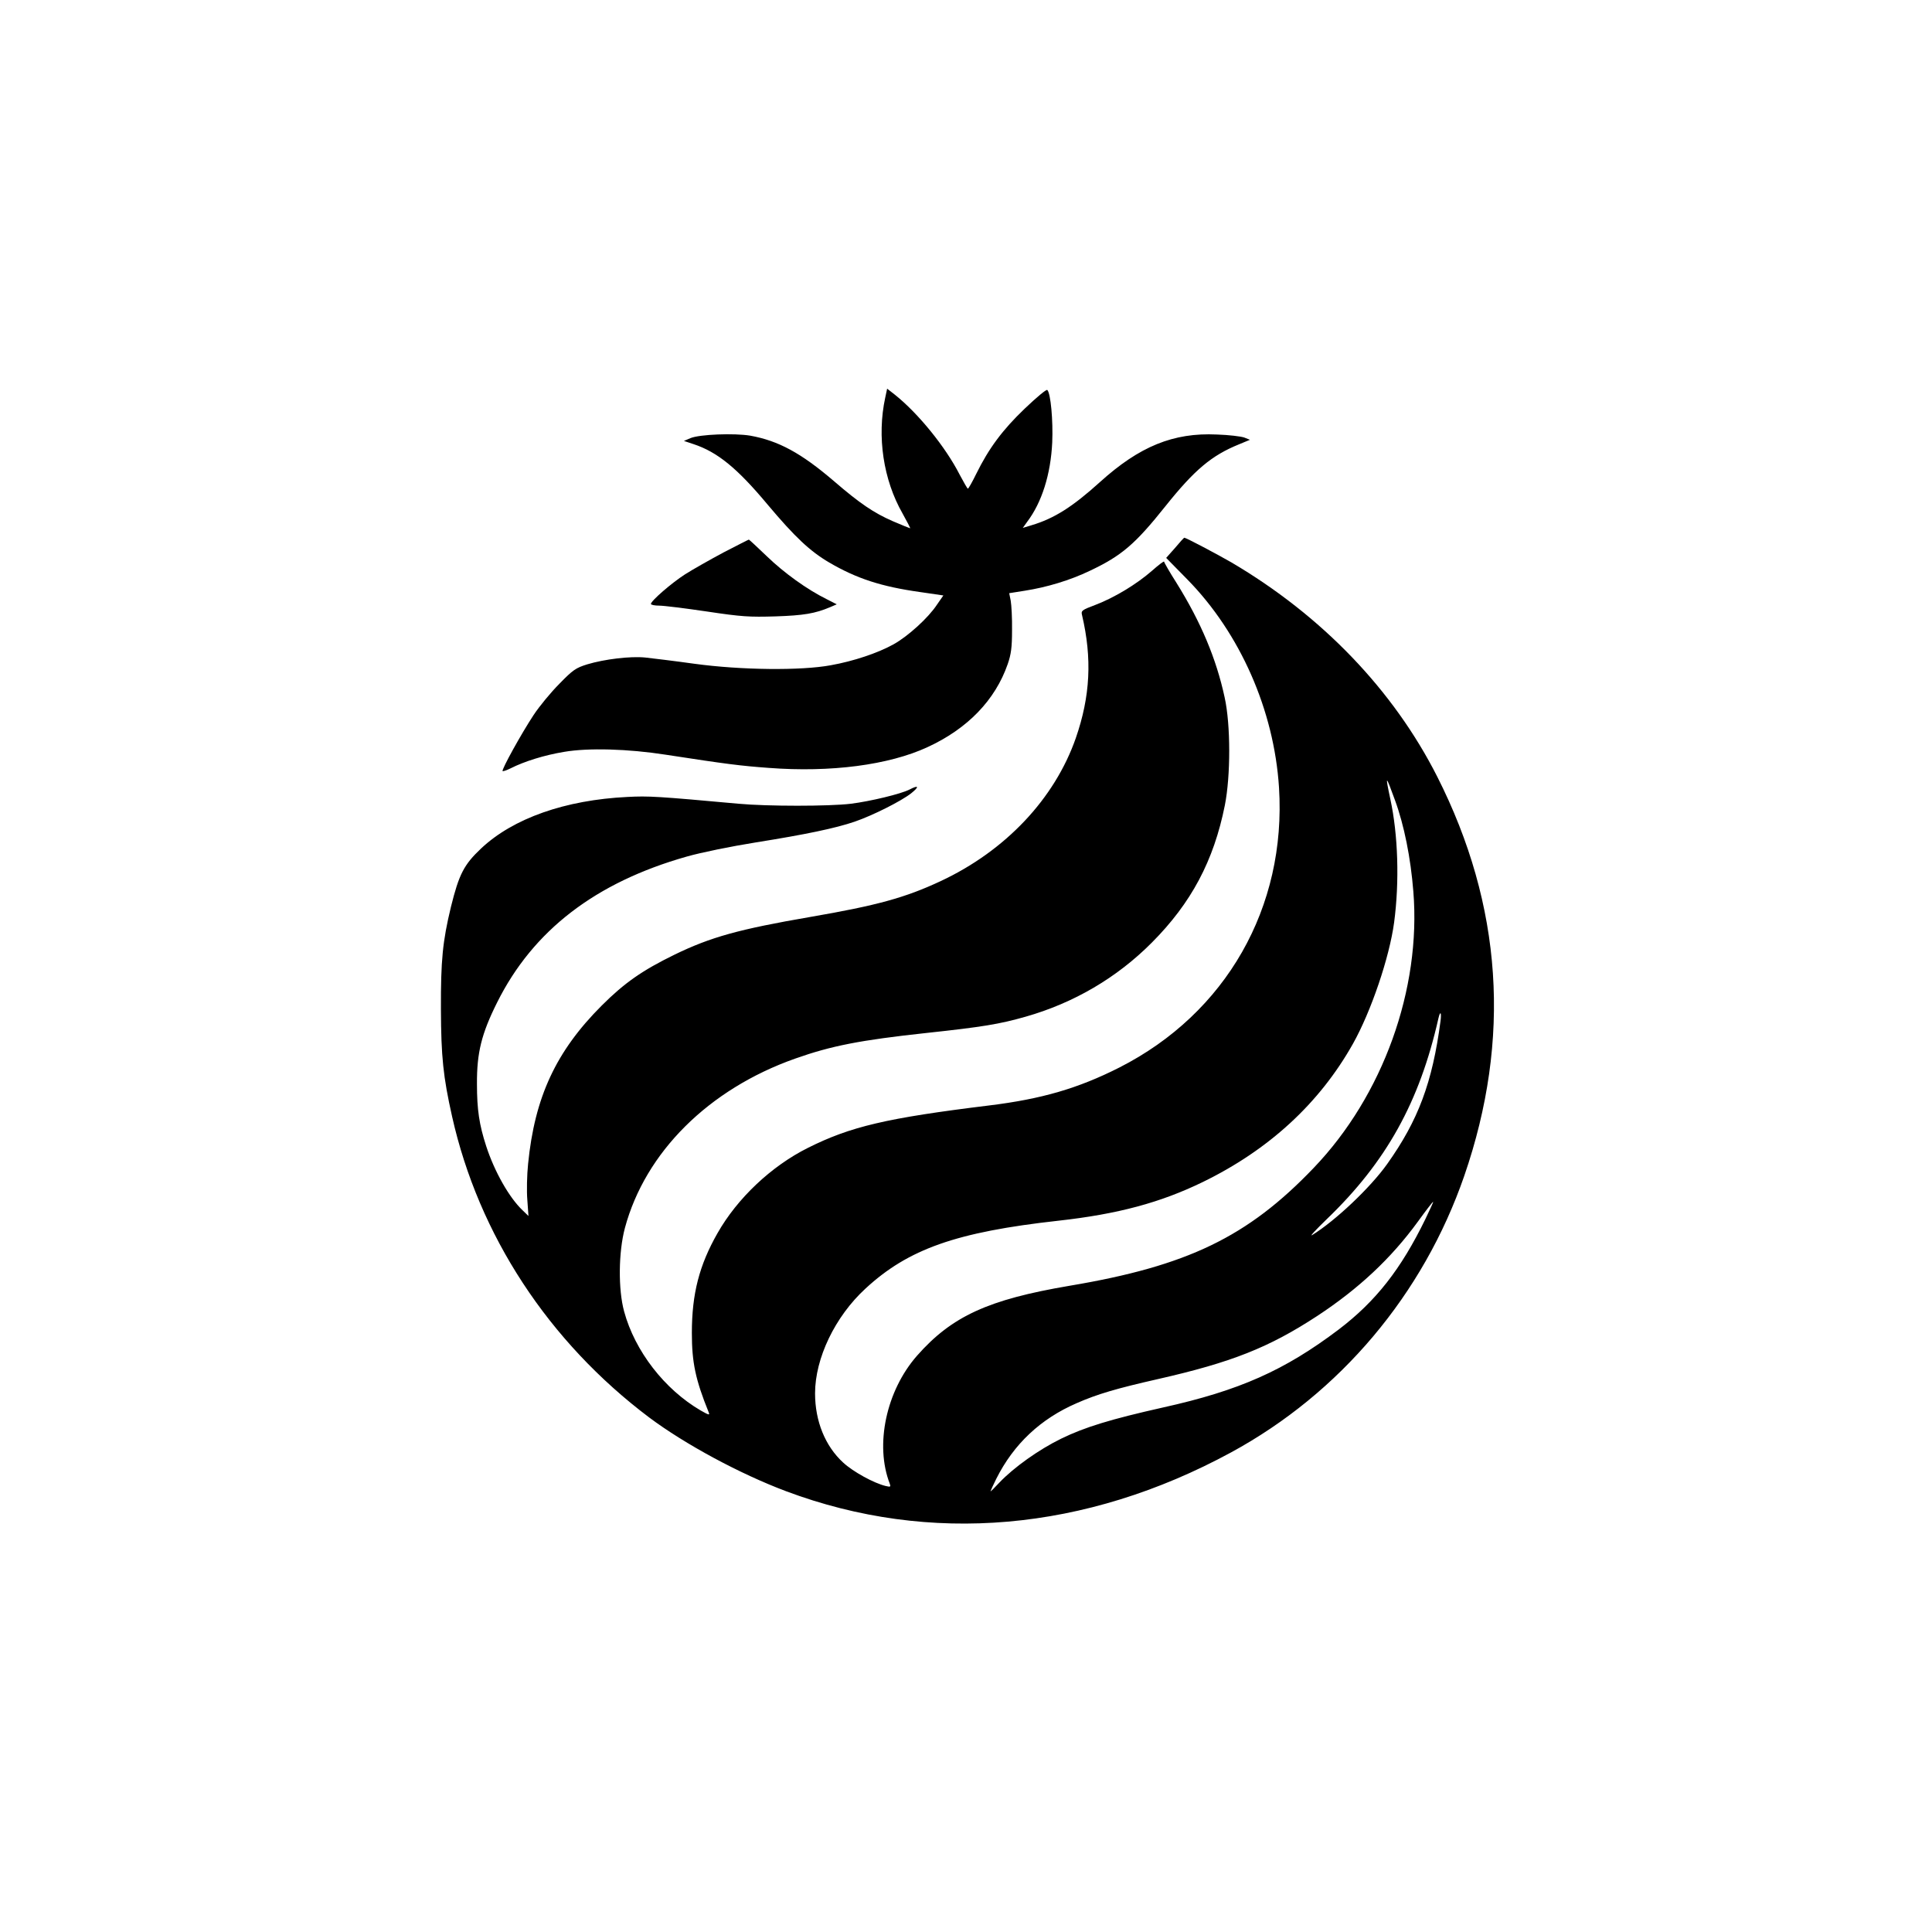 <?xml version="1.0" standalone="no"?>
<!DOCTYPE svg PUBLIC "-//W3C//DTD SVG 20010904//EN"
 "http://www.w3.org/TR/2001/REC-SVG-20010904/DTD/svg10.dtd">
<svg version="1.0" xmlns="http://www.w3.org/2000/svg"
 width="1024pt" height="1024pt" viewBox="0 0 1024 1024"
 preserveAspectRatio="xMidYMid meet">

<g transform="translate(0,1024) scale(0.1,-0.1)"
fill="#000000" stroke="none">
<path d="M4692 8133 c-45 -207 -10 -437 92 -615 24 -43 42 -78 40 -78 -2 0
-44 17 -93 38 -100 44 -173 93 -311 212 -174 149 -294 214 -444 241 -85 14
-267 7 -316 -13 l-35 -15 51 -17 c127 -42 232 -128 393 -321 144 -171 223
-246 327 -307 144 -84 274 -127 481 -156 l123 -18 -34 -49 c-46 -70 -153 -167
-230 -210 -83 -46 -210 -89 -333 -111 -157 -29 -474 -26 -723 8 -107 15 -224
29 -260 33 -80 8 -217 -9 -307 -36 -61 -19 -76 -29 -148 -103 -44 -44 -106
-119 -137 -166 -64 -97 -171 -290 -164 -297 2 -2 21 4 43 15 73 37 180 70 283
87 128 22 339 16 538 -15 325 -50 396 -59 547 -70 327 -25 636 15 841 110 213
98 359 250 425 440 18 52 23 88 23 180 1 63 -3 133 -7 156 l-8 40 82 13 c116
18 240 55 346 106 167 79 239 140 400 342 155 194 245 269 390 328 l58 24 -30
12 c-17 6 -82 14 -145 16 -231 11 -411 -63 -620 -252 -145 -131 -242 -193
-363 -229 l-46 -14 23 32 c78 103 125 252 133 421 5 116 -8 260 -26 278 -5 5
-58 -40 -120 -99 -118 -113 -190 -210 -257 -346 -21 -43 -41 -78 -44 -78 -3 0
-22 34 -44 75 -75 147 -220 325 -343 423 l-41 32 -10 -47z"/>
<path d="M6228 7336 l-47 -53 112 -114 c280 -285 460 -694 486 -1103 40 -635
-281 -1197 -846 -1484 -219 -111 -413 -167 -689 -201 -547 -67 -736 -112 -962
-225 -194 -97 -374 -267 -479 -452 -97 -170 -136 -322 -136 -529 0 -156 19
-247 89 -420 7 -17 2 -16 -42 9 -192 112 -349 315 -406 525 -32 117 -30 314 4
442 108 402 444 736 902 898 192 68 345 98 696 136 298 32 388 47 525 86 257
73 485 207 670 393 209 210 328 433 387 728 31 157 31 426 -1 571 -44 205
-126 400 -255 607 -37 58 -66 109 -66 113 0 5 -29 -17 -64 -48 -81 -71 -200
-143 -300 -181 -72 -27 -77 -31 -71 -54 54 -230 44 -430 -33 -652 -112 -321
-372 -597 -716 -758 -188 -88 -337 -129 -691 -190 -378 -65 -529 -107 -720
-200 -170 -83 -265 -149 -386 -270 -242 -242 -355 -485 -390 -839 -6 -58 -8
-144 -4 -191 l6 -85 -31 30 c-71 67 -149 205 -193 340 -37 114 -49 193 -49
330 -1 165 24 266 107 432 190 381 521 636 1005 773 77 22 235 54 366 75 263
42 422 75 524 110 96 33 245 108 299 150 45 36 41 46 -9 20 -45 -23 -206 -62
-310 -75 -115 -14 -444 -14 -595 0 -429 39 -477 42 -590 36 -329 -16 -605
-113 -775 -273 -91 -86 -117 -136 -160 -310 -44 -182 -54 -284 -53 -543 1
-251 12 -357 59 -567 141 -629 511 -1194 1045 -1596 190 -142 481 -299 726
-391 761 -285 1586 -213 2358 206 578 314 1019 838 1236 1466 250 725 202
1433 -143 2115 -233 460 -612 854 -1091 1136 -78 45 -241 131 -250 131 -2 0
-24 -24 -49 -54z m1166 -1338 c48 -131 83 -305 97 -483 42 -517 -161 -1082
-528 -1465 -350 -366 -669 -520 -1295 -625 -430 -73 -623 -161 -808 -371 -163
-186 -224 -472 -144 -678 6 -17 4 -18 -22 -12 -62 15 -172 75 -225 124 -95 87
-149 219 -149 367 0 186 106 407 267 555 227 210 482 300 1023 360 315 35 541
96 765 205 351 171 619 418 796 733 96 171 193 457 218 642 29 218 21 466 -20
655 -28 131 -25 131 25 -7z m241 -1170 c-43 -326 -118 -526 -283 -758 -89
-125 -274 -300 -397 -376 -16 -10 19 28 78 85 314 302 491 620 591 1064 10 42
17 32 11 -15z m-80 -1049 c-130 -267 -263 -436 -460 -586 -286 -216 -525 -323
-931 -413 -276 -62 -414 -104 -539 -165 -119 -58 -252 -153 -328 -233 -26 -28
-47 -49 -47 -46 0 2 14 33 31 67 92 183 234 317 426 400 109 48 212 78 428
127 393 89 591 168 845 334 221 145 393 306 535 501 42 58 78 105 81 105 2 0
-17 -41 -41 -91z"/>
<path d="M3835 7312 c-71 -38 -163 -90 -204 -116 -73 -47 -181 -141 -181 -157
0 -5 20 -9 44 -9 24 0 137 -14 252 -31 186 -28 226 -30 364 -26 149 5 210 15
290 49 l35 15 -55 28 c-103 51 -225 139 -316 227 -50 48 -93 88 -95 88 -2 0
-62 -31 -134 -68z"/>
</g>
</svg>
